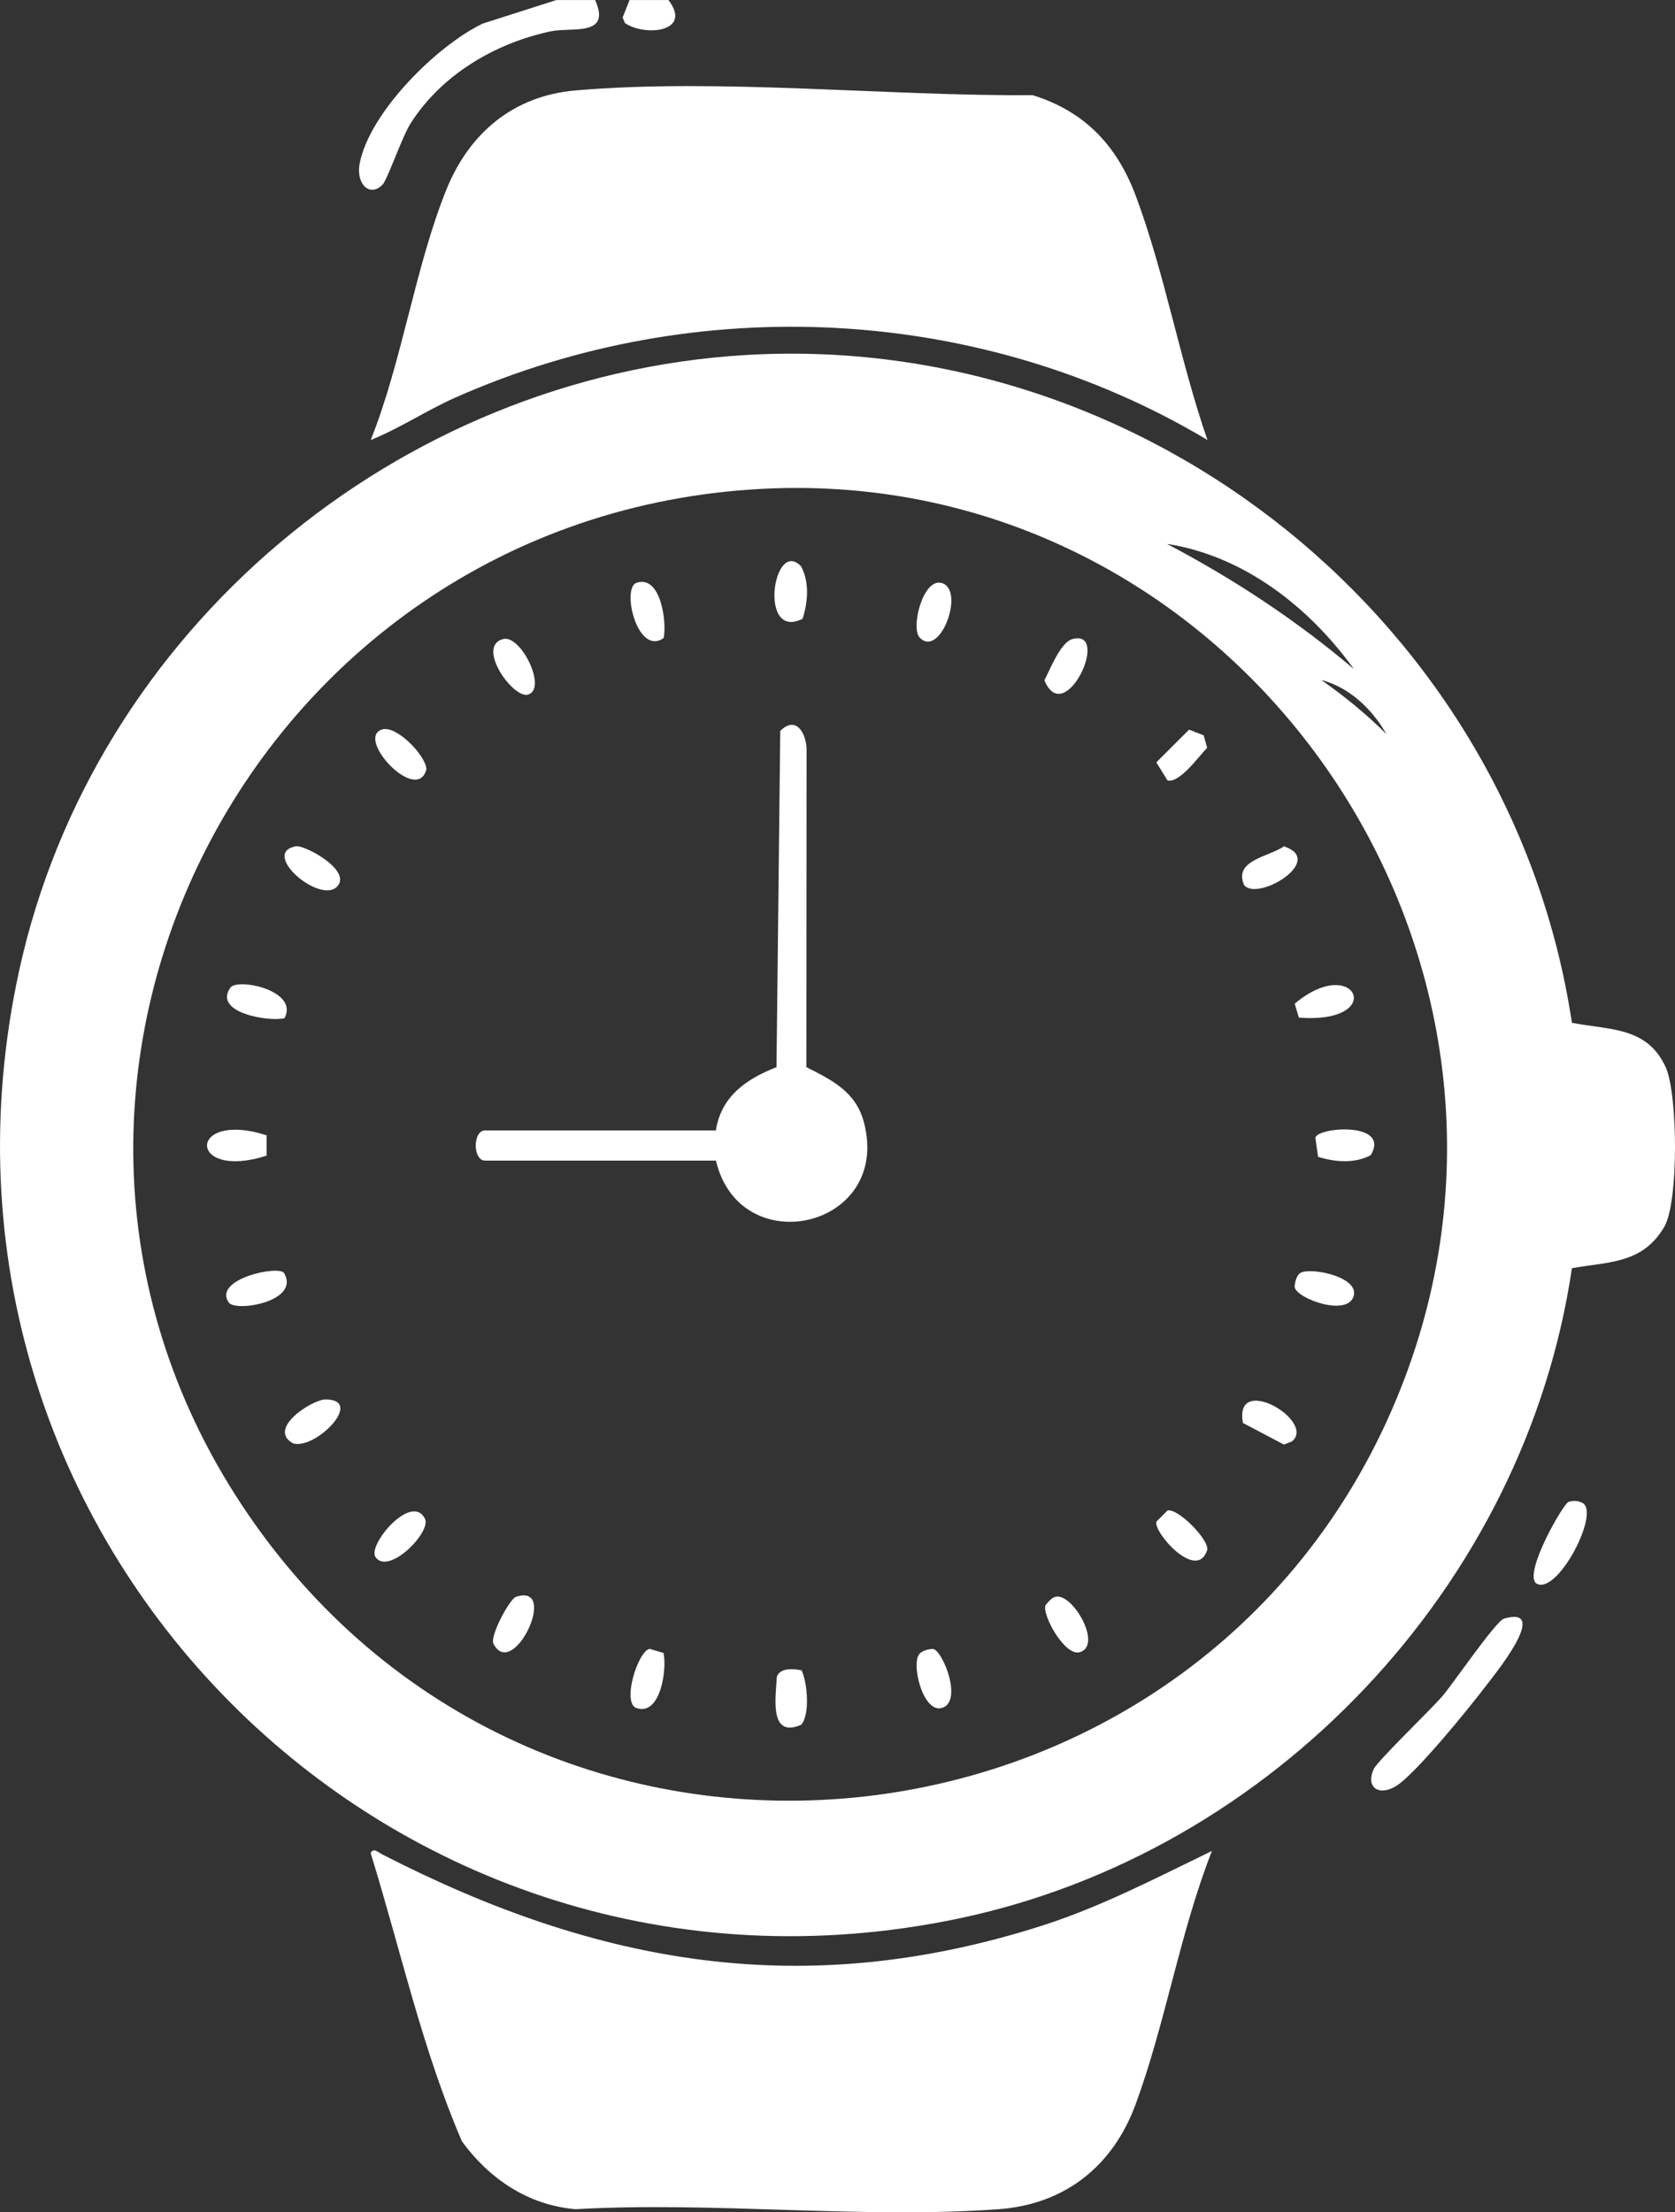 <svg viewBox="0 0 290.65 383.82" data-name="Layer 2" id="Layer_2" xmlns="http://www.w3.org/2000/svg" fill="#ffffff">
  <rect x="0" y="0" width="290.65" height="383.82" fill="#333333" stroke="none"/>
  <g data-name="Layer 1" id="Layer_1-2">
    <g>
      <path d="M103.26,0c2.9,6.44-4.07,4.67-7.67,5.43-9.68,2.05-19.03,7.56-24.38,16.04-1.41,2.23-4,9.69-4.8,10.53-2.24,2.36-4.66-.11-4.01-3.58,1.66-8.86,13.4-20.53,21.37-24.33l12.76-4.08h6.74Z"></path>
      <path d="M115.98,0c4.28,5.54-4.04,6.4-7.54,4l-.4-.97,1.2-3.02h6.74Z"></path>
      <path d="M289.03,185.14c-3.25-7.07-9.74-6.4-16.27-7.69-10.38-69.04-73.52-120.04-143.46-115.85-60.3,3.63-113.06,47.66-125.98,106.82-21.46,98.28,64.45,185.05,162.96,164.45,54.48-11.4,98.36-57.72,106.48-112.84,6.45-1.15,12.26-.75,16.03-7.18,2.53-4.33,2.35-23.1.24-27.71ZM240.58,127.37c-3.45-3.45-7.25-6.55-11.31-9.4,4.91,1.29,8.83,5.06,11.31,9.4ZM234.93,116.08c-9.89-8.39-20.75-15.57-32.44-21.72,13.31,2.06,24.69,10.95,32.44,21.72ZM243.8,238.97c-32,85-146.77,99.82-199.54,25.5-52.41-73.83-1.45-175.04,88.04-179.66,81.12-4.19,140.03,78.36,111.5,154.16Z"></path>
      <path d="M210.3,321.13c-5.52,14.01-8.09,30.01-13.26,44-3.94,10.67-12.23,17.32-23.76,18.16-23.72,1.72-49.47-1.37-73.42,0-8.26-.71-14.96-5.29-19.69-11.75-6.91-15.98-10.68-33.35-15.85-50.02.44-1.06,1.41-.09,2.02.22,37.51,19.24,73.28,25.55,114.58,12.32,10.24-3.28,19.74-8.27,29.37-12.92Z"></path>
      <path d="M209.54,76.35c-39.28-23.46-88.69-25.93-130.51-7.38-5,2.22-9.63,5.33-14.7,7.37,5.45-13.64,7.69-29.95,13.11-43.4,3.96-9.83,11.62-16.32,22.42-17.25,24.98-2.15,54.11,1.01,79.32.82,8.95,2.77,14.58,8.66,17.85,17.33,5.05,13.4,7.74,28.88,12.5,42.51Z"></path>
      <path d="M260.98,280.82c8.3-2.36-1.95,10.11-3.22,11.78-2.79,3.67-12.24,15.34-15.6,17.33-2.95,1.75-5.24.12-3.78-3.02.67-1.44,9.96-10.34,11.98-12.72,1.83-2.16,9.21-12.96,10.62-13.36Z"></path>
      <path d="M266.5,274.66c-2.04-1.99,4.79-13.79,5.66-14.08s1.79-.22,2.56.24c2.84,2.03-4.72,16.31-8.23,13.84Z"></path>
      <path d="M124.22,196.12c.92-5.91,5.29-8.93,10.52-10.97l.65-58.33c2.63-2.66,4.42.15,4.57,3.04l-.04,55.28c4.49,2.29,8.61,4.27,10,9.62,4.79,18.36-21.53,24.29-25.69,6.6h-40.05c-2.17,0-2.17-5.24,0-5.24h40.05Z"></path>
      <path d="M46.26,196.97v3.53c-13.79,4.43-13.77-7.96,0-3.53Z"></path>
      <path d="M139,98.25c1.49,2.75,1.19,6.21.27,9.1-7.73,3.91-5.11-14.14-.27-9.1Z"></path>
      <path d="M139.09,289.79c1.03,2.16,1.49,7.75-.08,9.46-5.54,2.38-4.43-4.63-4.21-8.33.53-1.6,2.9-1.42,4.29-1.12Z"></path>
      <path d="M237.83,200.43c-2.78,1.48-6.22,1.19-9.12.27l-.46-3.32c.46-1.88,13.15-2.79,9.59,3.06Z"></path>
      <path d="M66.3,126.56c2.44-.79,7.59,4.48,7.69,6.9-1.57,6.18-12.42-5.38-7.69-6.9Z"></path>
      <path d="M215.68,246.89c-1.64-8.84,12.8-.29,8.5,3.19l-1.39.55-7.11-3.75Z"></path>
      <path d="M186.11,110.87c6.74-1.78-1.37,15.66-4.88,7.16.97-1.86,2.8-6.61,4.88-7.16Z"></path>
      <path d="M206.33,126.59l2.53.99.61,2.15c-1.43,1.48-4.82,6.21-6.88,5.68l-1.94-3.14,5.68-5.68Z"></path>
      <path d="M222.79,146.84c7.42,2.44-4.74,9.73-6.93,6.67-1.8-4.27,4.26-4.83,6.93-6.67Z"></path>
      <path d="M225.46,220.99c1.26-1.3,10.34.36,9.45,3.8-.97,3.77-9.85.55-10.26-1.46.01-.77.28-1.81.81-2.35Z"></path>
      <path d="M56.47,242.8c6.87,0-1.67,8.75-5.6,7.63-4.66-2.54,3.35-7.63,5.6-7.63Z"></path>
      <path d="M65.16,270.15c-1.45-2.09,6.28-11.26,8.58-6.65,1.15,2.31-6.33,9.89-8.58,6.65Z"></path>
      <path d="M202.59,262.07c1.79-.46,7.33,5.14,6.88,6.88-1.79,5.47-9.31-3.04-8.82-4.94l1.94-1.94Z"></path>
      <path d="M89.52,277.05c7.62-2.5-.51,14.65-3.89,8.14-.68-1.32,2.82-7.79,3.89-8.14Z"></path>
      <path d="M183.13,277.04c2.96-.77,8.26,8.41,4.24,9.61-2.64.79-6.68-6.69-5.93-8.18.45-.53,1.02-1.26,1.69-1.43Z"></path>
      <path d="M115.13,286.8c.63,2.64-.46,10.95-4.67,9.55-2.61-.86.23-9.9,2.27-10.28l2.41.72Z"></path>
      <path d="M159.59,286.89c.53-.53,1.56-.8,2.32-.81,1.75.35,5.25,9.29,1.46,10.26-3.25.83-5.37-7.86-3.78-9.45Z"></path>
      <path d="M115.16,110.7c-4.58,3.2-7.37-8.7-4.7-9.59,4.24-1.4,5.27,6.94,4.7,9.59Z"></path>
      <path d="M159.58,110.61c-1.58-1.65.55-10.31,3.79-9.47,4.2,1.08-.22,13.19-3.79,9.47Z"></path>
      <path d="M87.31,110.87c3.08-.8,7.7,8.64,4.32,9.64-2.6.77-9.1-8.4-4.32-9.64Z"></path>
      <path d="M51.34,146.83c1.47-.27,9.17,3.87,7.42,6.64-2.56,4.06-13.88-5.44-7.42-6.64Z"></path>
      <path d="M225.38,176.55l-.72-2.41c10.59-8.92,16.17,3.59.72,2.41Z"></path>
      <path d="M49.3,220.88c2.87,4.94-8.42,6.8-9.6,5.11-2.85-4.1,8.77-6.54,9.6-5.11Z"></path>
      <path d="M49.37,176.65c-2.68.67-12.44-.93-9.41-5.28,1.23-1.76,11.98.46,9.41,5.28Z"></path>
    </g>
  </g>
</svg>